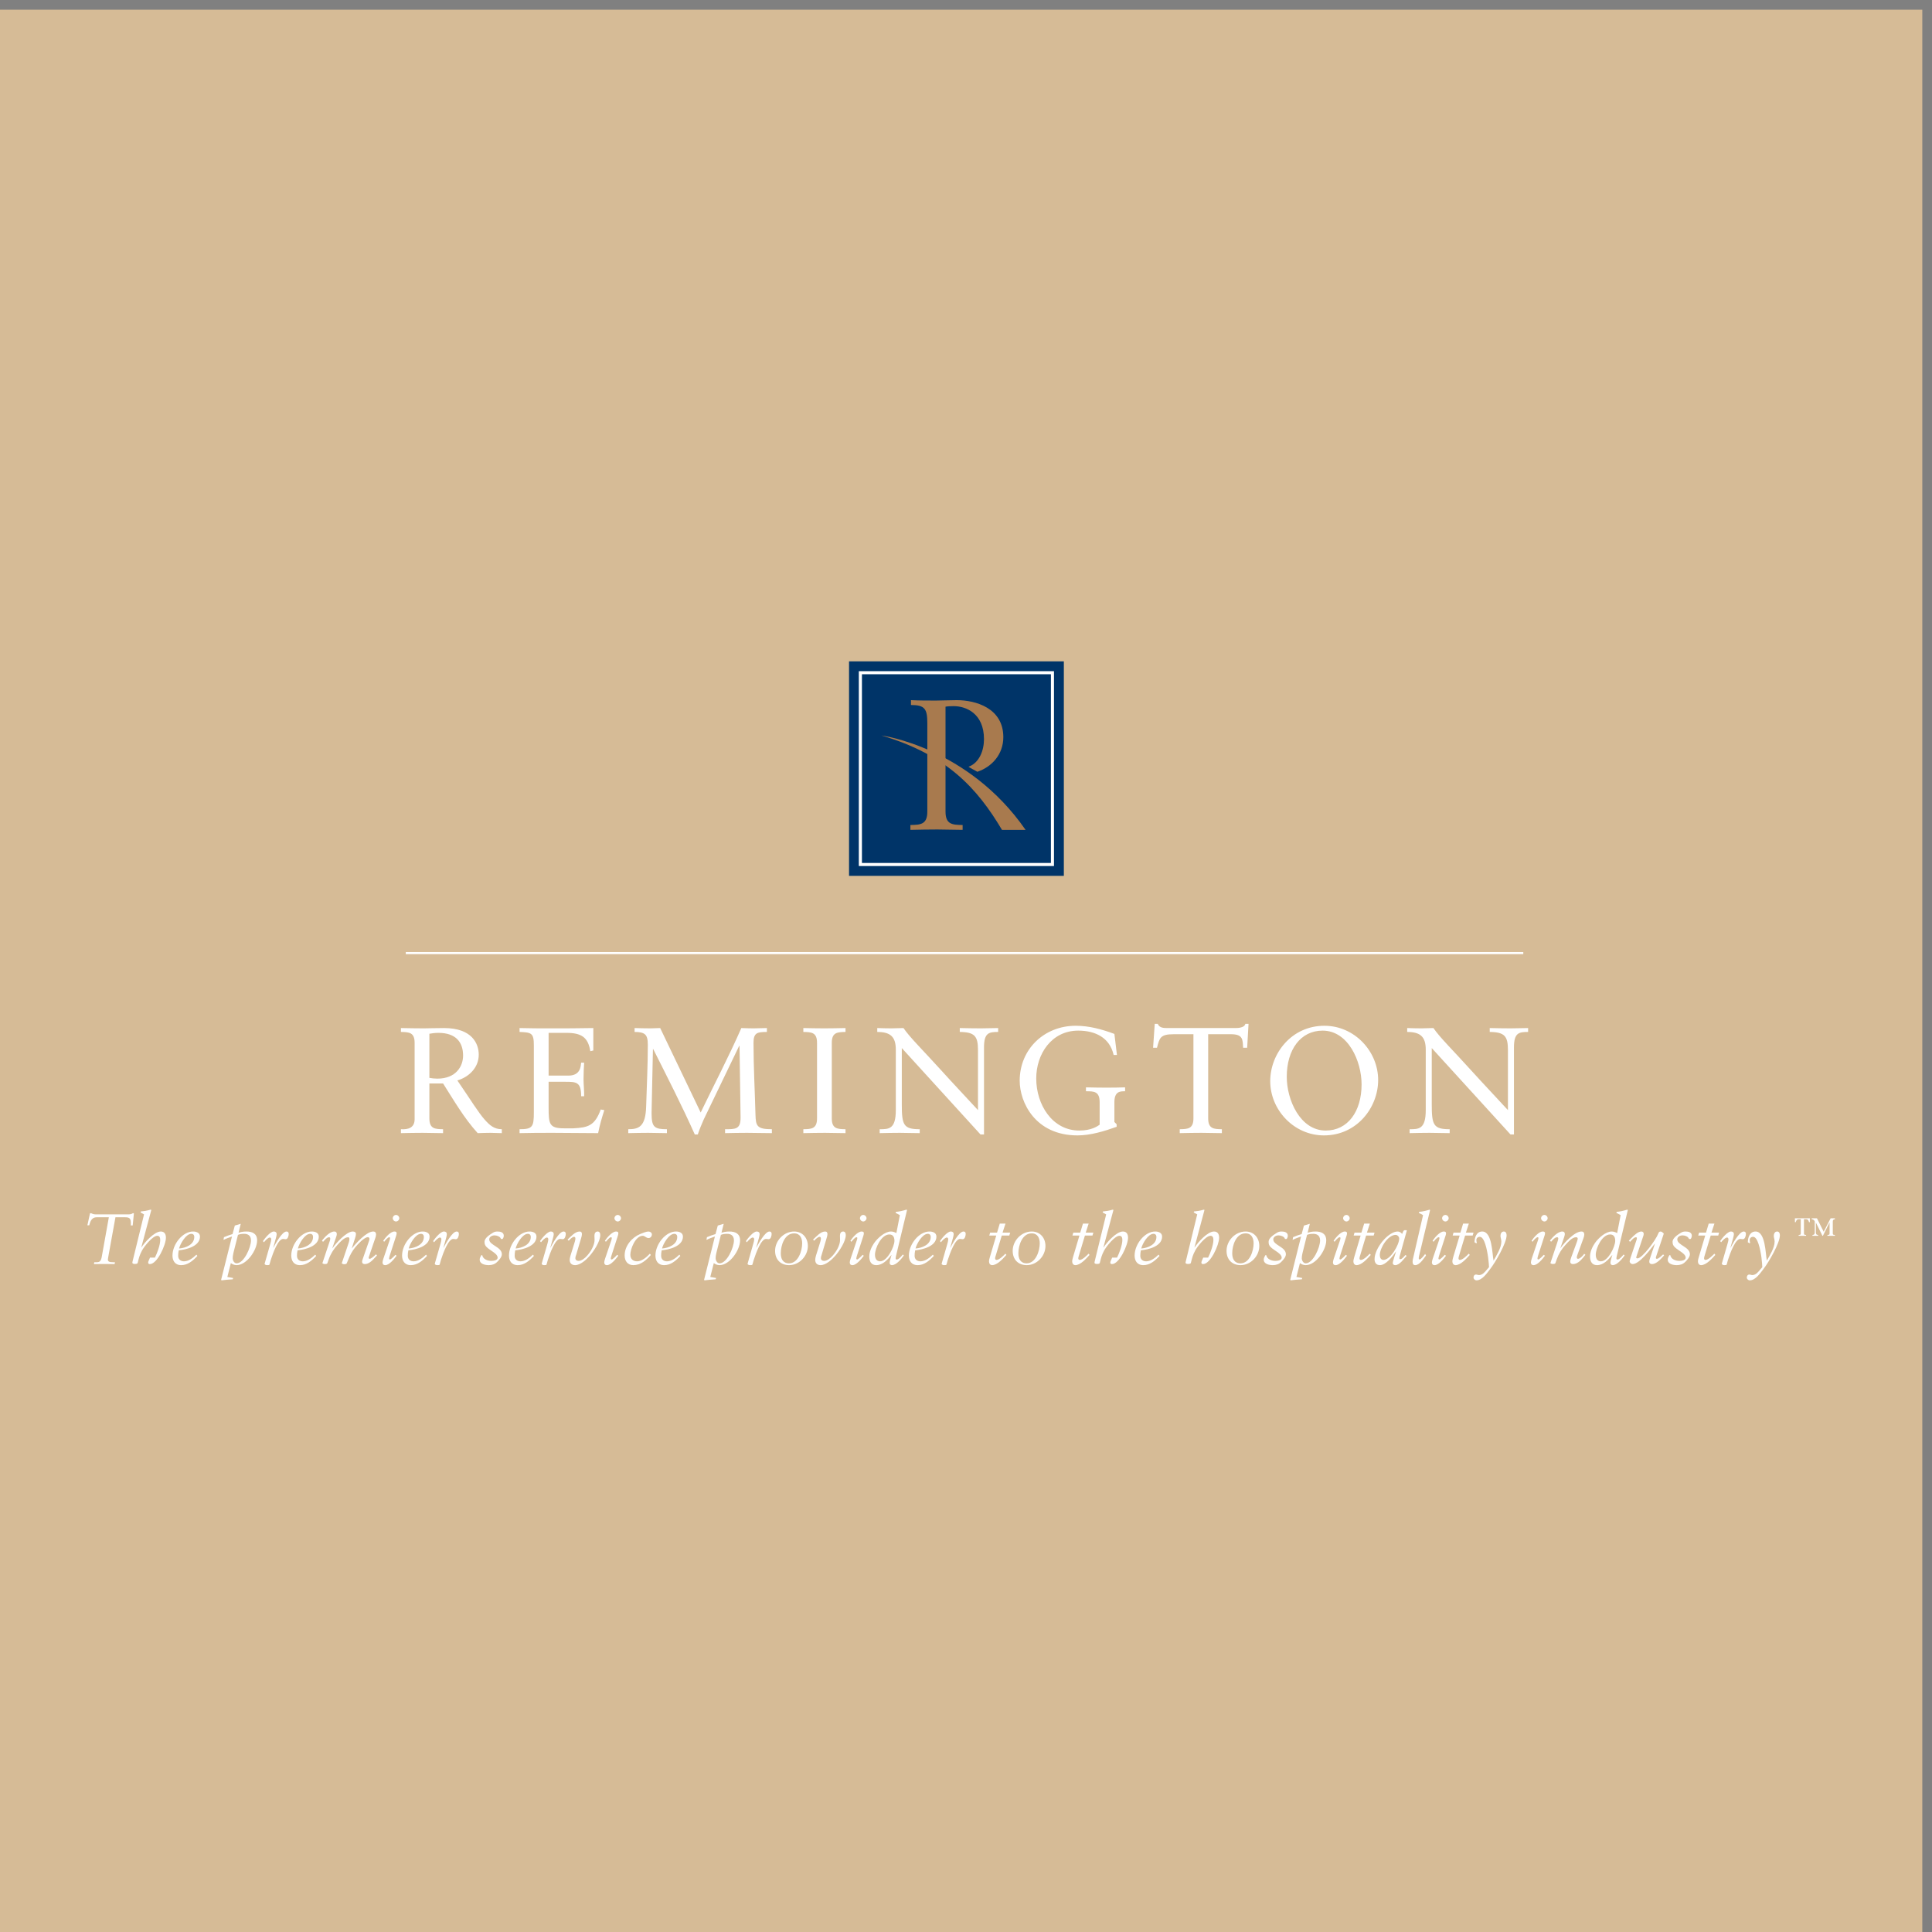 <?xml version="1.0" encoding="UTF-8"?>
<svg xmlns="http://www.w3.org/2000/svg" xmlns:xlink="http://www.w3.org/1999/xlink" width="199pt" height="199pt" viewBox="0 0 199 199" version="1.1">
<rect x="0" y="0" width="199" height="199" fill="#808080" stroke="none"/>
<g id="surface1">
<path style=" stroke:none;fill-rule:evenodd;fill:rgb(83.899%,73.299%,58.8%);fill-opacity:1;" d="M 0 1 L 198 1 L 198 199 L 0 199 L 0 1 "/>
<path style=" stroke:none;fill-rule:nonzero;fill:rgb(0%,20.392%,40.784%);fill-opacity:1;" d="M 87.453 68.121 L 109.578 68.121 L 109.578 90.215 L 87.453 90.215 L 87.453 68.121 "/>
<path style=" stroke:none;fill-rule:nonzero;fill:rgb(100%,100%,100%);fill-opacity:1;" d="M 88.621 69.133 L 108.562 69.133 L 108.562 89.203 L 88.461 89.203 L 88.461 69.133 Z M 108.246 69.449 L 88.781 69.449 L 88.781 88.887 L 108.246 88.887 L 108.246 69.449 "/>
<path style=" stroke:none;fill-rule:nonzero;fill:rgb(100%,100%,100%);fill-opacity:1;" d="M 41.797 98.066 L 156.902 98.066 L 156.902 98.277 L 41.797 98.277 L 41.797 98.066 "/>
<path style=" stroke:none;fill-rule:nonzero;fill:rgb(65.881%,47.842%,30.588%);fill-opacity:1;" d="M 100.184 79.227 C 99.902 79.074 99.758 78.98 99.758 78.98 C 100.883 78.574 101.352 77.285 101.352 76.137 C 101.352 73.477 99.496 72.734 98.234 72.734 C 97.945 72.734 97.602 72.75 97.391 72.789 L 97.391 83.602 C 97.391 84.938 98.117 84.961 99.152 84.977 L 99.152 85.477 C 98.215 85.477 97.391 85.438 96.547 85.438 C 95.629 85.438 94.73 85.457 93.773 85.477 L 93.773 84.977 C 94.789 84.961 95.516 84.938 95.516 83.602 L 95.516 74.492 C 95.516 73.02 95.266 72.617 93.832 72.617 L 93.832 72.117 C 94.691 72.16 95.551 72.16 96.414 72.16 C 97.066 72.16 97.734 72.117 98.539 72.117 C 100.512 72.117 103.344 72.941 103.344 75.926 C 103.344 77.688 102.18 78.988 100.664 79.496 C 100.664 79.496 100.496 79.391 100.184 79.227 "/>
<path style=" stroke:none;fill-rule:nonzero;fill:rgb(65.881%,47.842%,30.588%);fill-opacity:1;" d="M 103.207 85.48 L 105.637 85.48 C 99.711 76.926 90.789 75.754 90.789 75.754 C 97.539 77.738 100.664 81.203 103.207 85.48 "/>
<path style=" stroke:none;fill-rule:nonzero;fill:rgb(100%,100%,100%);fill-opacity:1;" d="M 44.227 111.598 L 44.227 115.195 C 44.227 116.281 44.816 116.297 45.637 116.312 L 45.637 116.715 C 44.895 116.715 44.227 116.684 43.543 116.684 C 42.801 116.684 42.07 116.699 41.297 116.715 L 41.297 116.312 C 42.07 116.359 42.707 116.156 42.707 115.273 L 42.707 107.41 C 42.707 106.324 42.117 106.309 41.297 106.293 L 41.297 105.891 C 42.148 105.906 42.895 105.922 43.652 105.922 C 44.195 105.922 44.738 105.891 45.73 105.891 C 48.66 105.891 49.312 107.535 49.312 108.637 C 49.312 109.953 48.32 110.93 47.109 111.289 C 48.523 113.348 49.266 114.59 49.934 115.336 C 50.43 115.895 50.895 116.312 51.688 116.312 L 51.688 116.715 C 51.297 116.715 50.91 116.684 50.523 116.684 C 50.09 116.684 49.641 116.699 49.203 116.715 C 47.793 115.164 46.754 113.348 45.637 111.598 Z M 45.156 106.387 C 44.77 106.387 44.508 106.434 44.227 106.48 L 44.227 111.023 C 44.461 111.07 44.785 111.102 45.047 111.102 C 46.957 111.102 47.699 109.844 47.699 108.727 C 47.699 107.379 46.984 106.387 45.156 106.387 "/>
<path style=" stroke:none;fill-rule:nonzero;fill:rgb(100%,100%,100%);fill-opacity:1;" d="M 56.508 110.789 L 58.555 110.789 C 59.812 110.789 59.812 109.816 59.859 109.457 L 60.168 109.457 C 60.137 109.797 60.105 110.637 60.105 111.195 C 60.105 111.691 60.184 112.418 60.168 112.914 L 59.859 112.914 C 59.859 111.426 59.359 111.426 58.168 111.426 L 56.508 111.426 L 56.508 114.062 C 56.508 115.785 56.57 116.219 58.105 116.219 L 59.066 116.219 C 60.586 116.141 61.27 115.941 61.875 114.281 L 62.246 114.344 C 61.996 115.117 61.766 115.906 61.609 116.715 C 60.059 116.715 58.508 116.684 56.957 116.684 C 55.809 116.684 54.664 116.684 53.516 116.715 L 53.516 116.312 C 54.863 116.312 54.988 116.062 54.988 114.559 L 54.988 107.676 C 54.988 106.402 54.742 106.34 53.516 106.293 L 53.516 105.891 C 54.555 105.922 55.609 105.922 56.648 105.922 C 58.137 105.922 59.609 105.922 61.113 105.891 L 61.113 108.203 L 60.805 108.277 C 60.57 106.82 59.871 106.387 58.324 106.387 L 56.508 106.387 L 56.508 110.789 "/>
<path style=" stroke:none;fill-rule:nonzero;fill:rgb(100%,100%,100%);fill-opacity:1;" d="M 72.172 114.59 C 73.566 111.691 75.07 108.836 76.359 105.891 C 76.777 105.906 77.211 105.922 77.629 105.922 C 78.078 105.922 78.543 105.891 78.992 105.891 L 78.992 106.293 C 78.469 106.293 78.109 106.324 77.906 106.48 C 77.707 106.637 77.613 106.898 77.613 107.41 C 77.613 109.859 77.754 112.465 77.816 114.809 C 77.848 115.969 77.953 116.312 79.504 116.312 L 79.508 116.715 C 78.652 116.715 77.801 116.684 76.945 116.684 C 76.188 116.684 75.441 116.699 74.684 116.715 L 74.684 116.312 C 75.227 116.312 75.613 116.312 75.875 116.172 C 76.156 116.016 76.281 115.723 76.281 115.117 L 76.172 107.719 L 76.141 107.719 L 72.48 115.32 C 72.309 115.691 72 116.449 71.875 116.855 L 71.566 116.855 C 70.246 113.895 68.758 110.992 67.285 108.062 L 67.254 108.062 L 67.133 113.676 C 67.133 113.879 67.113 114.434 67.113 114.652 C 67.113 115.41 67.191 115.832 67.441 116.047 C 67.688 116.266 68.078 116.312 68.695 116.312 L 68.695 116.715 C 68.062 116.715 67.41 116.684 66.773 116.684 C 66.09 116.684 65.395 116.699 64.711 116.715 L 64.711 116.312 C 65.812 116.312 66.496 116.047 66.555 113.969 C 66.617 111.844 66.727 109.734 66.727 107.613 C 66.727 107.07 66.648 106.727 66.434 106.543 C 66.215 106.355 65.875 106.293 65.363 106.293 L 65.363 105.891 C 65.906 105.906 66.465 105.922 67.008 105.922 C 67.332 105.922 67.672 105.891 68 105.891 L 72.172 114.59 "/>
<path style=" stroke:none;fill-rule:nonzero;fill:rgb(100%,100%,100%);fill-opacity:1;" d="M 84.156 107.41 C 84.156 106.324 83.57 106.309 82.746 106.293 L 82.746 105.891 C 83.477 105.906 84.188 105.922 84.887 105.922 C 85.598 105.922 86.312 105.906 87.09 105.891 L 87.09 106.293 C 86.266 106.309 85.676 106.324 85.676 107.41 L 85.676 115.195 C 85.676 116.281 86.266 116.297 87.09 116.312 L 87.09 116.715 C 86.344 116.715 85.676 116.684 84.996 116.684 C 84.25 116.684 83.523 116.699 82.746 116.715 L 82.746 116.312 C 83.57 116.297 84.156 116.281 84.156 115.195 L 84.156 107.41 "/>
<path style=" stroke:none;fill-rule:nonzero;fill:rgb(100%,100%,100%);fill-opacity:1;" d="M 101.355 116.855 L 100.996 116.855 L 92.887 107.953 L 92.887 113.738 C 92.887 115.879 93.059 116.312 94.734 116.312 L 94.734 116.715 C 94.051 116.715 93.352 116.684 92.672 116.684 C 91.988 116.684 91.289 116.699 90.609 116.715 L 90.609 116.312 C 91.555 116.312 92.27 116.312 92.27 114.344 L 92.27 108.109 C 92.27 106.773 91.695 106.293 90.359 106.293 L 90.359 105.891 C 90.844 105.906 91.305 105.922 91.785 105.922 C 92.207 105.922 92.641 105.891 93.059 105.891 C 93.695 106.836 95.137 108.246 96.906 110.203 C 98.223 111.66 99.68 113.195 100.734 114.344 L 100.734 108.168 C 100.734 106.742 100.41 106.309 98.859 106.293 L 98.859 105.891 C 99.57 105.906 100.301 105.922 101.016 105.922 C 101.617 105.922 102.207 105.891 102.812 105.891 L 102.812 106.293 C 101.867 106.293 101.355 106.371 101.355 107.891 L 101.355 116.855 "/>
<path style=" stroke:none;fill-rule:nonzero;fill:rgb(100%,100%,100%);fill-opacity:1;" d="M 115.047 108.664 L 114.707 108.664 C 114.305 106.867 112.801 106.156 111.062 106.156 C 108.316 106.156 106.734 108.559 106.734 111.086 C 106.734 113.77 108.379 116.449 111.172 116.449 C 112.395 116.449 113.031 116.016 113.266 115.848 L 113.266 113.535 C 113.266 112.402 112.676 112.402 111.855 112.402 L 111.855 112 C 112.582 112.016 113.297 112.031 113.992 112.031 C 114.707 112.031 115.422 112.016 115.887 112 L 115.887 112.402 C 115.375 112.402 114.785 112.402 114.785 113.535 L 114.785 115.566 L 115.016 115.801 L 115.016 116.062 C 113.762 116.512 112.336 116.949 110.984 116.949 C 106.629 116.949 105.031 113.535 105.031 111.32 C 105.031 108.062 107.559 105.656 110.801 105.656 C 112.18 105.656 113.496 106.016 114.785 106.496 L 115.047 108.664 "/>
<path style=" stroke:none;fill-rule:nonzero;fill:rgb(100%,100%,100%);fill-opacity:1;" d="M 128.461 107.922 L 128.043 107.922 C 127.996 107.086 128.043 106.527 126.801 106.527 L 124.445 106.527 L 124.445 115.195 C 124.445 116.281 125.035 116.297 125.855 116.312 L 125.855 116.715 C 125.113 116.715 124.445 116.684 123.762 116.684 C 123.02 116.684 122.289 116.699 121.516 116.715 L 121.516 116.312 C 122.336 116.297 122.926 116.281 122.926 115.195 L 122.926 106.527 L 120.895 106.527 C 119.496 106.527 119.438 106.914 119.172 107.922 L 118.77 107.922 L 118.941 105.457 L 119.25 105.457 C 119.422 105.875 119.84 105.891 120.227 105.891 L 127.27 105.891 C 127.828 105.891 128.215 105.75 128.277 105.457 L 128.602 105.457 L 128.461 107.922 "/>
<path style=" stroke:none;fill-rule:nonzero;fill:rgb(100%,100%,100%);fill-opacity:1;" d="M 136.418 105.656 C 139.52 105.656 141.953 108.293 141.953 111.242 C 141.953 114.078 139.766 116.949 136.371 116.949 C 133.27 116.949 130.836 114.312 130.836 111.363 C 130.836 108.527 133.02 105.656 136.418 105.656 Z M 136.555 116.449 C 138.82 116.449 140.246 114.496 140.246 111.691 C 140.246 109.332 138.883 106.156 136.23 106.156 C 133.969 106.156 132.539 108.109 132.539 110.914 C 132.539 113.273 133.906 116.449 136.555 116.449 "/>
<path style=" stroke:none;fill-rule:nonzero;fill:rgb(100%,100%,100%);fill-opacity:1;" d="M 155.941 116.855 L 155.586 116.855 L 147.473 107.953 L 147.473 113.738 C 147.473 115.879 147.645 116.312 149.32 116.312 L 149.32 116.715 C 148.637 116.715 147.938 116.684 147.258 116.684 C 146.574 116.684 145.875 116.699 145.195 116.715 L 145.195 116.312 C 146.141 116.312 146.855 116.312 146.855 114.344 L 146.855 108.109 C 146.855 106.773 146.281 106.293 144.945 106.293 L 144.945 105.891 C 145.426 105.906 145.891 105.922 146.371 105.922 C 146.789 105.922 147.227 105.891 147.645 105.891 C 148.281 106.836 149.723 108.246 151.488 110.203 C 152.809 111.66 154.266 113.195 155.32 114.344 L 155.32 108.168 C 155.32 106.742 154.996 106.309 153.445 106.293 L 153.445 105.891 C 154.156 105.906 154.887 105.922 155.598 105.922 C 156.203 105.922 156.793 105.891 157.398 105.891 L 157.398 106.293 C 156.453 106.293 155.941 106.371 155.941 107.891 L 155.941 116.855 "/>
<path style=" stroke:none;fill-rule:nonzero;fill:rgb(100%,100%,100%);fill-opacity:1;" d="M 11.211 125.383 L 9.969 125.383 C 9.367 125.383 9.285 125.918 9.191 126.211 L 9 126.211 L 9.273 124.969 L 9.406 124.969 C 9.535 125.043 9.684 125.082 9.832 125.082 L 13.273 125.082 C 13.398 125.082 13.559 125.059 13.668 124.969 L 13.793 124.969 L 13.668 126.227 L 13.477 126.227 L 13.477 126.027 C 13.477 125.535 13.383 125.383 12.898 125.383 L 11.891 125.383 L 11.18 129.309 C 11.172 129.375 11.113 129.652 11.113 129.727 C 11.113 129.953 11.27 130.012 11.648 130.012 L 11.84 130.012 L 11.805 130.203 C 11.414 130.203 11.02 130.191 10.629 130.191 C 10.316 130.191 9.992 130.195 9.676 130.203 L 9.711 130.012 L 9.941 130.012 C 10.262 130.02 10.402 129.902 10.484 129.441 L 11.211 125.383 "/>
<path style=" stroke:none;fill-rule:nonzero;fill:rgb(100%,100%,100%);fill-opacity:1;" d="M 14.551 128.492 L 14.562 128.492 C 14.879 127.996 15.879 126.848 16.562 126.848 C 16.949 126.848 17.09 127.129 17.09 127.488 C 17.09 128.23 16.195 130.203 15.438 130.203 C 15.297 130.203 15.262 130.129 15.262 130.043 C 15.262 130 15.281 129.941 15.297 129.895 L 15.453 129.535 L 15.957 129.535 C 16.188 129.082 16.504 128.23 16.504 127.723 C 16.504 127.473 16.43 127.289 16.207 127.289 C 15.703 127.289 14.836 128.414 14.621 128.816 C 14.375 129.285 14.32 129.516 14.184 130.07 C 14.168 130.137 14.117 130.191 13.867 130.191 C 13.77 130.191 13.633 130.152 13.633 130.066 C 13.633 129.992 13.66 129.91 13.676 129.836 L 14.836 125.086 L 14.477 124.883 L 14.496 124.785 C 14.613 124.773 14.801 124.75 14.98 124.723 C 15.156 124.691 15.328 124.648 15.504 124.598 L 15.586 124.625 L 14.551 128.492 "/>
<path style=" stroke:none;fill-rule:nonzero;fill:rgb(100%,100%,100%);fill-opacity:1;" d="M 20.332 129.359 C 19.848 129.895 19.312 130.312 18.668 130.312 C 17.992 130.312 17.766 129.816 17.766 129.324 C 17.766 128.148 18.816 126.848 19.879 126.848 C 20.207 126.848 20.598 126.965 20.598 127.371 C 20.598 128.367 19.195 128.715 18.41 128.785 C 18.367 128.977 18.352 129.16 18.352 129.352 C 18.352 129.719 18.609 129.918 18.953 129.918 C 19.379 129.918 19.812 129.641 20.23 129.234 Z M 20.012 127.402 C 20.012 127.211 19.902 127.086 19.711 127.086 C 19.145 127.086 18.566 128.113 18.445 128.598 C 19.121 128.551 20.012 128.199 20.012 127.402 "/>
<path style=" stroke:none;fill-rule:nonzero;fill:rgb(100%,100%,100%);fill-opacity:1;" d="M 24.188 126.234 L 24.797 126.055 L 24.57 126.98 C 24.723 126.922 25.004 126.848 25.375 126.848 C 26 126.848 26.484 127.07 26.484 127.762 C 26.484 128.742 25.434 130.312 24.363 130.312 C 24.152 130.312 23.938 130.227 23.777 130.102 L 23.418 131.531 L 24.012 131.637 L 23.973 131.77 C 23.77 131.781 23.586 131.797 23.328 131.82 C 23.113 131.84 22.984 131.855 22.82 131.879 L 22.777 131.82 L 23.895 127.363 C 23.602 127.465 23.301 127.57 23.02 127.715 L 23.07 127.43 C 23.359 127.305 23.652 127.203 23.953 127.113 Z M 24.047 129.035 C 24.02 129.207 23.969 129.352 23.969 129.633 C 23.969 129.793 24.105 130.125 24.371 130.125 C 25.133 130.125 25.852 128.48 25.852 127.766 C 25.852 127.164 25.398 127.086 25.141 127.086 C 24.879 127.086 24.648 127.129 24.512 127.195 L 24.047 129.035 "/>
<path style=" stroke:none;fill-rule:nonzero;fill:rgb(100%,100%,100%);fill-opacity:1;" d="M 27.086 127.832 C 27.27 127.562 27.836 126.848 28.195 126.848 C 28.379 126.848 28.496 126.93 28.496 127.129 C 28.496 127.211 28.469 127.348 28.422 127.512 L 28.145 128.516 L 28.16 128.516 C 28.355 128.141 29.047 126.848 29.508 126.848 C 29.664 126.848 29.738 126.938 29.738 127.098 C 29.738 127.27 29.656 127.641 29.43 127.641 C 29.34 127.641 29.246 127.613 29.156 127.613 C 28.648 127.613 28.129 129.035 27.887 129.785 L 27.754 130.254 C 27.738 130.309 27.621 130.312 27.488 130.312 C 27.395 130.312 27.254 130.246 27.254 130.184 C 27.254 130.16 27.262 130.137 27.27 130.117 L 27.852 128.09 C 27.887 127.973 27.938 127.766 27.938 127.656 C 27.938 127.578 27.895 127.465 27.797 127.465 C 27.602 127.465 27.301 127.812 27.184 127.957 L 27.086 127.832 "/>
<path style=" stroke:none;fill-rule:nonzero;fill:rgb(100%,100%,100%);fill-opacity:1;" d="M 32.57 129.359 C 32.086 129.895 31.551 130.312 30.902 130.312 C 30.227 130.312 30 129.816 30 129.324 C 30 128.148 31.051 126.848 32.113 126.848 C 32.445 126.848 32.836 126.965 32.836 127.371 C 32.836 128.367 31.434 128.715 30.648 128.785 C 30.602 128.977 30.59 129.16 30.59 129.352 C 30.59 129.719 30.844 129.918 31.191 129.918 C 31.617 129.918 32.051 129.641 32.469 129.234 Z M 32.246 127.402 C 32.246 127.211 32.137 127.086 31.945 127.086 C 31.379 127.086 30.801 128.113 30.684 128.598 C 31.359 128.551 32.246 128.199 32.246 127.402 "/>
<path style=" stroke:none;fill-rule:nonzero;fill:rgb(100%,100%,100%);fill-opacity:1;" d="M 38.832 129.309 L 38.602 129.559 C 38.316 129.875 37.973 130.203 37.57 130.203 C 37.43 130.203 37.297 130.145 37.297 129.953 C 37.297 129.875 37.332 129.758 37.387 129.609 L 37.98 127.906 C 38.016 127.805 38.059 127.68 38.059 127.605 C 38.059 127.488 37.973 127.43 37.891 127.43 C 37.512 127.43 36.844 128.172 36.605 128.457 C 36.262 128.883 36.055 129.266 35.852 129.793 L 35.711 130.129 C 35.691 130.195 35.527 130.219 35.461 130.219 C 35.375 130.219 35.227 130.168 35.203 130.117 L 35.863 128.164 C 35.887 128.09 35.992 127.812 35.992 127.621 C 35.992 127.52 35.953 127.438 35.852 127.438 C 35.457 127.438 35.016 127.949 34.777 128.207 C 34.375 128.641 34.059 129.148 33.863 129.703 L 33.715 130.125 C 33.695 130.184 33.531 130.203 33.441 130.203 C 33.371 130.203 33.246 130.16 33.207 130.109 L 33.988 127.766 C 33.992 127.723 34.016 127.648 34.016 127.586 C 34.016 127.504 33.988 127.438 33.898 127.438 C 33.746 127.438 33.605 127.562 33.473 127.695 L 33.273 127.914 L 33.164 127.781 C 33.441 127.438 33.957 126.848 34.441 126.848 C 34.617 126.848 34.691 126.965 34.691 127.105 C 34.691 127.23 34.641 127.371 34.609 127.461 L 34.227 128.566 L 34.242 128.566 C 34.598 128.059 35.684 126.848 36.336 126.848 C 36.562 126.848 36.664 126.953 36.664 127.094 C 36.664 127.211 36.629 127.355 36.586 127.488 L 36.234 128.582 L 36.246 128.582 C 36.645 128.082 37.746 126.848 38.441 126.848 C 38.668 126.848 38.734 126.988 38.734 127.152 C 38.734 127.27 38.699 127.406 38.66 127.512 L 38.074 129.227 C 38.039 129.344 37.973 129.492 37.973 129.574 C 37.973 129.633 38.039 129.66 38.09 129.66 C 38.223 129.66 38.617 129.316 38.727 129.199 L 38.832 129.309 "/>
<path style=" stroke:none;fill-rule:nonzero;fill:rgb(100%,100%,100%);fill-opacity:1;" d="M 39.469 127.805 C 39.684 127.48 40.211 126.848 40.629 126.848 C 40.805 126.848 40.855 126.922 40.855 127.031 C 40.855 127.145 40.789 127.336 40.754 127.445 L 40.152 129.309 C 40.109 129.449 40.078 129.551 40.078 129.617 C 40.078 129.691 40.102 129.727 40.176 129.727 C 40.277 129.727 40.66 129.332 40.73 129.25 L 40.848 129.344 C 40.621 129.652 40.102 130.312 39.684 130.312 C 39.469 130.312 39.402 130.191 39.402 130.02 C 39.402 129.934 39.441 129.809 39.484 129.66 L 40.117 127.797 C 40.152 127.695 40.18 127.59 40.18 127.523 C 40.18 127.473 40.152 127.438 40.094 127.438 C 39.941 127.438 39.66 127.789 39.574 127.906 Z M 41.129 125.484 C 41.129 125.652 40.969 125.816 40.789 125.816 C 40.613 125.816 40.453 125.652 40.453 125.484 C 40.453 125.309 40.605 125.141 40.789 125.141 C 40.973 125.141 41.129 125.309 41.129 125.484 "/>
<path style=" stroke:none;fill-rule:nonzero;fill:rgb(100%,100%,100%);fill-opacity:1;" d="M 43.984 129.359 C 43.5 129.895 42.965 130.312 42.316 130.312 C 41.645 130.312 41.414 129.816 41.414 129.324 C 41.414 128.148 42.465 126.848 43.531 126.848 C 43.859 126.848 44.25 126.965 44.25 127.371 C 44.25 128.367 42.848 128.715 42.062 128.785 C 42.016 128.977 42.004 129.16 42.004 129.352 C 42.004 129.719 42.258 129.918 42.605 129.918 C 43.031 129.918 43.465 129.641 43.883 129.234 Z M 43.66 127.402 C 43.66 127.211 43.551 127.086 43.359 127.086 C 42.793 127.086 42.215 128.113 42.098 128.598 C 42.773 128.551 43.66 128.199 43.66 127.402 "/>
<path style=" stroke:none;fill-rule:nonzero;fill:rgb(100%,100%,100%);fill-opacity:1;" d="M 44.613 127.832 C 44.797 127.562 45.363 126.848 45.723 126.848 C 45.906 126.848 46.023 126.93 46.023 127.129 C 46.023 127.211 45.996 127.348 45.953 127.512 L 45.672 128.516 L 45.688 128.516 C 45.887 128.141 46.574 126.848 47.039 126.848 C 47.191 126.848 47.266 126.938 47.266 127.098 C 47.266 127.27 47.184 127.641 46.957 127.641 C 46.867 127.641 46.773 127.613 46.684 127.613 C 46.18 127.613 45.656 129.035 45.414 129.785 L 45.285 130.254 C 45.27 130.309 45.152 130.312 45.02 130.312 C 44.922 130.312 44.785 130.246 44.785 130.184 C 44.785 130.16 44.793 130.137 44.797 130.117 L 45.379 128.09 C 45.414 127.973 45.465 127.766 45.465 127.656 C 45.465 127.578 45.422 127.465 45.328 127.465 C 45.129 127.465 44.828 127.812 44.711 127.957 L 44.613 127.832 "/>
<path style=" stroke:none;fill-rule:nonzero;fill:rgb(100%,100%,100%);fill-opacity:1;" d="M 49.672 129.285 C 49.746 129.703 50.223 129.875 50.605 129.875 C 50.809 129.875 51.258 129.824 51.258 129.543 C 51.258 129.035 50.188 128.723 49.973 128.242 C 49.922 128.141 49.906 128.016 49.906 127.906 C 49.906 127.523 50.422 127.195 50.707 127.012 C 50.906 126.887 51.016 126.848 51.25 126.848 C 51.551 126.848 51.891 126.93 51.891 127.289 C 51.891 127.379 51.824 127.621 51.734 127.621 L 51.648 127.621 C 51.59 127.621 51.574 127.57 51.547 127.512 C 51.48 127.371 51.184 127.246 50.941 127.246 C 50.695 127.246 50.391 127.379 50.391 127.664 C 50.391 128.266 51.691 128.426 51.691 129.191 C 51.691 129.477 51.406 129.793 51.215 129.977 C 50.973 130.219 50.68 130.312 50.34 130.312 C 49.988 130.312 49.41 130.211 49.41 129.742 C 49.41 129.574 49.496 129.434 49.578 129.285 L 49.672 129.285 "/>
<path style=" stroke:none;fill-rule:nonzero;fill:rgb(100%,100%,100%);fill-opacity:1;" d="M 54.996 129.359 C 54.512 129.895 53.973 130.312 53.328 130.312 C 52.652 130.312 52.426 129.816 52.426 129.324 C 52.426 128.148 53.473 126.848 54.539 126.848 C 54.871 126.848 55.258 126.965 55.258 127.371 C 55.258 128.367 53.855 128.715 53.07 128.785 C 53.027 128.977 53.012 129.16 53.012 129.352 C 53.012 129.719 53.27 129.918 53.613 129.918 C 54.039 129.918 54.473 129.641 54.891 129.234 Z M 54.672 127.402 C 54.672 127.211 54.562 127.086 54.371 127.086 C 53.805 127.086 53.227 128.113 53.109 128.598 C 53.781 128.551 54.672 128.199 54.672 127.402 "/>
<path style=" stroke:none;fill-rule:nonzero;fill:rgb(100%,100%,100%);fill-opacity:1;" d="M 55.625 127.832 C 55.809 127.562 56.375 126.848 56.734 126.848 C 56.918 126.848 57.035 126.93 57.035 127.129 C 57.035 127.211 57.008 127.348 56.961 127.512 L 56.684 128.516 L 56.699 128.516 C 56.895 128.141 57.586 126.848 58.047 126.848 C 58.203 126.848 58.277 126.938 58.277 127.098 C 58.277 127.27 58.195 127.641 57.969 127.641 C 57.879 127.641 57.785 127.613 57.695 127.613 C 57.188 127.613 56.668 129.035 56.426 129.785 L 56.293 130.254 C 56.277 130.309 56.16 130.312 56.031 130.312 C 55.934 130.312 55.793 130.246 55.793 130.184 C 55.793 130.16 55.801 130.137 55.809 130.117 L 56.391 128.09 C 56.426 127.973 56.477 127.766 56.477 127.656 C 56.477 127.578 56.434 127.465 56.336 127.465 C 56.141 127.465 55.84 127.812 55.723 127.957 L 55.625 127.832 "/>
<path style=" stroke:none;fill-rule:nonzero;fill:rgb(100%,100%,100%);fill-opacity:1;" d="M 58.461 127.68 C 58.781 127.387 59.23 126.848 59.699 126.848 C 59.875 126.848 59.941 126.953 59.941 127.121 C 59.941 127.23 59.906 127.379 59.855 127.539 L 59.355 129.219 C 59.309 129.344 59.266 129.461 59.266 129.602 C 59.266 129.773 59.406 129.875 59.59 129.875 C 60.199 129.875 60.902 128.883 61.094 128.363 C 61.191 128.121 61.242 127.945 61.242 127.672 C 61.242 127.547 61.227 127.414 61.227 127.289 C 61.227 127.07 61.309 126.848 61.559 126.848 C 61.762 126.848 61.828 127.031 61.828 127.211 C 61.828 127.879 61.16 128.875 60.734 129.359 C 60.398 129.75 59.781 130.312 59.238 130.312 C 58.906 130.312 58.68 130.129 58.68 129.773 C 58.68 129.66 58.711 129.508 58.762 129.332 L 59.207 127.898 C 59.246 127.766 59.266 127.656 59.266 127.578 C 59.266 127.48 59.238 127.395 59.125 127.395 C 58.957 127.395 58.688 127.672 58.578 127.797 L 58.461 127.68 "/>
<path style=" stroke:none;fill-rule:nonzero;fill:rgb(100%,100%,100%);fill-opacity:1;" d="M 62.305 127.805 C 62.52 127.48 63.047 126.848 63.465 126.848 C 63.641 126.848 63.691 126.922 63.691 127.031 C 63.691 127.145 63.625 127.336 63.59 127.445 L 62.988 129.309 C 62.945 129.449 62.914 129.551 62.914 129.617 C 62.914 129.691 62.938 129.727 63.012 129.727 C 63.113 129.727 63.496 129.332 63.57 129.25 L 63.684 129.344 C 63.457 129.652 62.938 130.312 62.52 130.312 C 62.305 130.312 62.238 130.191 62.238 130.02 C 62.238 129.934 62.277 129.809 62.32 129.66 L 62.953 127.797 C 62.988 127.695 63.016 127.59 63.016 127.523 C 63.016 127.473 62.988 127.438 62.93 127.438 C 62.777 127.438 62.496 127.789 62.41 127.906 Z M 63.965 125.484 C 63.965 125.652 63.805 125.816 63.625 125.816 C 63.449 125.816 63.289 125.652 63.289 125.484 C 63.289 125.309 63.441 125.141 63.625 125.141 C 63.809 125.141 63.965 125.309 63.965 125.484 "/>
<path style=" stroke:none;fill-rule:nonzero;fill:rgb(100%,100%,100%);fill-opacity:1;" d="M 67.039 129.266 C 66.562 129.809 65.992 130.312 65.234 130.312 C 64.648 130.312 64.34 129.887 64.34 129.316 C 64.34 128.316 65.094 127.453 65.961 127.098 C 66.168 127.012 66.57 126.848 66.785 126.848 C 66.945 126.848 67.145 126.953 67.145 127.145 C 67.145 127.363 66.988 127.523 66.805 127.523 C 66.547 127.523 66.43 127.289 66.203 127.289 C 65.461 127.289 64.926 128.633 64.926 129.242 C 64.926 129.66 65.191 129.918 65.625 129.918 C 66.121 129.918 66.613 129.477 66.938 129.133 L 67.039 129.266 "/>
<path style=" stroke:none;fill-rule:nonzero;fill:rgb(100%,100%,100%);fill-opacity:1;" d="M 70.078 129.359 C 69.594 129.895 69.059 130.312 68.414 130.312 C 67.738 130.312 67.512 129.816 67.512 129.324 C 67.512 128.148 68.559 126.848 69.625 126.848 C 69.953 126.848 70.344 126.965 70.344 127.371 C 70.344 128.367 68.941 128.715 68.156 128.785 C 68.109 128.977 68.098 129.16 68.098 129.352 C 68.098 129.719 68.355 129.918 68.699 129.918 C 69.125 129.918 69.559 129.641 69.977 129.234 Z M 69.758 127.402 C 69.758 127.211 69.645 127.086 69.457 127.086 C 68.891 127.086 68.309 128.113 68.191 128.598 C 68.867 128.551 69.758 128.199 69.758 127.402 "/>
<path style=" stroke:none;fill-rule:nonzero;fill:rgb(100%,100%,100%);fill-opacity:1;" d="M 73.934 126.234 L 74.543 126.055 L 74.312 126.98 C 74.469 126.922 74.746 126.848 75.121 126.848 C 75.746 126.848 76.23 127.07 76.23 127.762 C 76.23 128.742 75.18 130.312 74.109 130.312 C 73.895 130.312 73.684 130.227 73.523 130.102 L 73.16 131.531 L 73.758 131.637 L 73.719 131.77 C 73.516 131.781 73.332 131.797 73.074 131.82 C 72.859 131.84 72.727 131.855 72.566 131.879 L 72.523 131.82 L 73.637 127.363 C 73.344 127.465 73.043 127.57 72.766 127.715 L 72.816 127.43 C 73.102 127.305 73.398 127.203 73.699 127.113 Z M 73.793 129.035 C 73.766 129.207 73.711 129.352 73.711 129.633 C 73.711 129.793 73.852 130.125 74.117 130.125 C 74.879 130.125 75.598 128.48 75.598 127.766 C 75.598 127.164 75.145 127.086 74.887 127.086 C 74.621 127.086 74.395 127.129 74.254 127.195 L 73.793 129.035 "/>
<path style=" stroke:none;fill-rule:nonzero;fill:rgb(100%,100%,100%);fill-opacity:1;" d="M 76.832 127.832 C 77.016 127.562 77.582 126.848 77.941 126.848 C 78.125 126.848 78.242 126.93 78.242 127.129 C 78.242 127.211 78.211 127.348 78.168 127.512 L 77.891 128.516 L 77.902 128.516 C 78.102 128.141 78.793 126.848 79.254 126.848 C 79.41 126.848 79.48 126.938 79.48 127.098 C 79.48 127.27 79.402 127.641 79.172 127.641 C 79.086 127.641 78.988 127.613 78.902 127.613 C 78.395 127.613 77.875 129.035 77.633 129.785 L 77.5 130.254 C 77.484 130.309 77.367 130.312 77.234 130.312 C 77.141 130.312 77 130.246 77 130.184 C 77 130.16 77.008 130.137 77.016 130.117 L 77.594 128.09 C 77.633 127.973 77.684 127.766 77.684 127.656 C 77.684 127.578 77.641 127.465 77.543 127.465 C 77.344 127.465 77.043 127.812 76.926 127.957 L 76.832 127.832 "/>
<path style=" stroke:none;fill-rule:nonzero;fill:rgb(100%,100%,100%);fill-opacity:1;" d="M 81.801 126.848 C 82.652 126.848 83.211 127.496 83.211 128.34 C 83.211 129.375 82.328 130.312 81.281 130.312 C 80.398 130.312 79.836 129.727 79.836 128.84 C 79.836 127.781 80.738 126.848 81.801 126.848 Z M 81.273 130.125 C 82.219 130.125 82.625 128.832 82.625 128.074 C 82.625 127.555 82.426 127.039 81.793 127.039 C 80.809 127.039 80.422 128.281 80.422 129.09 C 80.422 129.641 80.629 130.125 81.273 130.125 "/>
<path style=" stroke:none;fill-rule:nonzero;fill:rgb(100%,100%,100%);fill-opacity:1;" d="M 83.746 127.68 C 84.07 127.387 84.516 126.848 84.988 126.848 C 85.164 126.848 85.23 126.953 85.23 127.121 C 85.23 127.23 85.191 127.379 85.141 127.539 L 84.641 129.219 C 84.598 129.344 84.555 129.461 84.555 129.602 C 84.555 129.773 84.695 129.875 84.879 129.875 C 85.484 129.875 86.191 128.883 86.383 128.363 C 86.477 128.121 86.527 127.945 86.527 127.672 C 86.527 127.547 86.516 127.414 86.516 127.289 C 86.516 127.07 86.594 126.848 86.844 126.848 C 87.051 126.848 87.117 127.031 87.117 127.211 C 87.117 127.879 86.449 128.875 86.023 129.359 C 85.684 129.75 85.066 130.312 84.523 130.312 C 84.195 130.312 83.969 130.129 83.969 129.773 C 83.969 129.66 83.996 129.508 84.047 129.332 L 84.496 127.898 C 84.531 127.766 84.555 127.656 84.555 127.578 C 84.555 127.48 84.523 127.395 84.414 127.395 C 84.246 127.395 83.973 127.672 83.863 127.797 L 83.746 127.68 "/>
<path style=" stroke:none;fill-rule:nonzero;fill:rgb(100%,100%,100%);fill-opacity:1;" d="M 87.594 127.805 C 87.805 127.48 88.336 126.848 88.754 126.848 C 88.93 126.848 88.98 126.922 88.98 127.031 C 88.98 127.145 88.914 127.336 88.879 127.445 L 88.277 129.309 C 88.23 129.449 88.203 129.551 88.203 129.617 C 88.203 129.691 88.223 129.727 88.297 129.727 C 88.402 129.727 88.781 129.332 88.855 129.25 L 88.973 129.344 C 88.746 129.652 88.223 130.312 87.805 130.312 C 87.594 130.312 87.527 130.191 87.527 130.02 C 87.527 129.934 87.562 129.809 87.609 129.66 L 88.238 127.797 C 88.277 127.695 88.305 127.59 88.305 127.523 C 88.305 127.473 88.277 127.438 88.219 127.438 C 88.062 127.438 87.785 127.789 87.695 127.906 Z M 89.254 125.484 C 89.254 125.652 89.09 125.816 88.914 125.816 C 88.738 125.816 88.578 125.652 88.578 125.484 C 88.578 125.309 88.73 125.141 88.914 125.141 C 89.098 125.141 89.254 125.309 89.254 125.484 "/>
<path style=" stroke:none;fill-rule:nonzero;fill:rgb(100%,100%,100%);fill-opacity:1;" d="M 93.098 129.316 C 92.84 129.668 92.336 130.312 91.863 130.312 C 91.738 130.312 91.637 130.219 91.637 130.086 C 91.637 129.91 91.719 129.633 91.777 129.441 L 91.828 129.277 L 91.812 129.277 C 91.41 129.766 90.926 130.312 90.25 130.312 C 89.723 130.312 89.539 129.902 89.539 129.426 C 89.539 128.957 89.75 128.457 90.035 128.039 C 90.383 127.539 91.133 126.848 91.77 126.848 C 91.969 126.848 92.16 126.914 92.328 127.012 L 92.688 125.16 L 92.246 124.926 L 92.281 124.824 C 92.445 124.809 92.637 124.781 92.82 124.742 C 93.02 124.699 93.195 124.648 93.355 124.598 L 93.43 124.625 L 92.289 129.375 C 92.27 129.469 92.254 129.543 92.254 129.617 C 92.254 129.699 92.297 129.734 92.371 129.734 C 92.578 129.734 92.871 129.359 92.996 129.215 Z M 90.652 129.918 C 91.402 129.918 92.129 128.398 92.129 127.805 C 92.129 127.453 92.004 127.152 91.609 127.152 C 90.777 127.152 90.125 128.559 90.125 129.242 C 90.125 129.582 90.258 129.918 90.652 129.918 "/>
<path style=" stroke:none;fill-rule:nonzero;fill:rgb(100%,100%,100%);fill-opacity:1;" d="M 96.188 129.359 C 95.703 129.895 95.168 130.312 94.523 130.312 C 93.848 130.312 93.617 129.816 93.617 129.324 C 93.617 128.148 94.668 126.848 95.734 126.848 C 96.062 126.848 96.453 126.965 96.453 127.371 C 96.453 128.367 95.051 128.715 94.266 128.785 C 94.223 128.977 94.207 129.16 94.207 129.352 C 94.207 129.719 94.465 129.918 94.809 129.918 C 95.234 129.918 95.668 129.641 96.086 129.234 Z M 95.867 127.402 C 95.867 127.211 95.758 127.086 95.566 127.086 C 95 127.086 94.418 128.113 94.301 128.598 C 94.977 128.551 95.867 128.199 95.867 127.402 "/>
<path style=" stroke:none;fill-rule:nonzero;fill:rgb(100%,100%,100%);fill-opacity:1;" d="M 96.82 127.832 C 97.004 127.562 97.57 126.848 97.93 126.848 C 98.113 126.848 98.23 126.93 98.23 127.129 C 98.23 127.211 98.199 127.348 98.156 127.512 L 97.875 128.516 L 97.891 128.516 C 98.09 128.141 98.781 126.848 99.242 126.848 C 99.398 126.848 99.469 126.938 99.469 127.098 C 99.469 127.27 99.391 127.641 99.16 127.641 C 99.074 127.641 98.977 127.613 98.891 127.613 C 98.383 127.613 97.863 129.035 97.621 129.785 L 97.488 130.254 C 97.473 130.309 97.355 130.312 97.223 130.312 C 97.129 130.312 96.988 130.246 96.988 130.184 C 96.988 130.16 96.996 130.137 97.004 130.117 L 97.586 128.09 C 97.621 127.973 97.672 127.766 97.672 127.656 C 97.672 127.578 97.629 127.465 97.531 127.465 C 97.332 127.465 97.031 127.812 96.914 127.957 L 96.82 127.832 "/>
<path style=" stroke:none;fill-rule:nonzero;fill:rgb(100%,100%,100%);fill-opacity:1;" d="M 102.977 126.035 L 103.566 126.035 L 103.266 126.961 L 104.051 126.961 L 103.961 127.262 L 103.184 127.262 L 102.547 129.383 C 102.523 129.449 102.5 129.535 102.5 129.609 C 102.5 129.699 102.539 129.773 102.648 129.773 C 102.934 129.773 103.367 129.324 103.559 129.133 L 103.66 129.258 C 103.332 129.625 102.73 130.312 102.191 130.312 C 101.98 130.312 101.871 130.125 101.871 129.934 C 101.871 129.785 101.93 129.586 101.965 129.461 L 102.617 127.262 L 101.898 127.262 L 101.988 126.961 L 102.699 126.961 L 102.977 126.035 "/>
<path style=" stroke:none;fill-rule:nonzero;fill:rgb(100%,100%,100%);fill-opacity:1;" d="M 106.273 126.848 C 107.125 126.848 107.684 127.496 107.684 128.34 C 107.684 129.375 106.805 130.312 105.754 130.312 C 104.871 130.312 104.309 129.727 104.309 128.84 C 104.309 127.781 105.211 126.848 106.273 126.848 Z M 105.746 130.125 C 106.691 130.125 107.098 128.832 107.098 128.074 C 107.098 127.555 106.898 127.039 106.266 127.039 C 105.285 127.039 104.895 128.281 104.895 129.09 C 104.895 129.641 105.102 130.125 105.746 130.125 "/>
<path style=" stroke:none;fill-rule:nonzero;fill:rgb(100%,100%,100%);fill-opacity:1;" d="M 111.547 126.035 L 112.133 126.035 L 111.832 126.961 L 112.617 126.961 L 112.527 127.262 L 111.75 127.262 L 111.113 129.383 C 111.09 129.449 111.066 129.535 111.066 129.609 C 111.066 129.699 111.105 129.773 111.215 129.773 C 111.5 129.773 111.934 129.324 112.125 129.133 L 112.227 129.258 C 111.898 129.625 111.297 130.312 110.758 130.312 C 110.547 130.312 110.438 130.125 110.438 129.934 C 110.438 129.785 110.496 129.586 110.531 129.461 L 111.184 127.262 L 110.465 127.262 L 110.555 126.961 L 111.266 126.961 L 111.547 126.035 "/>
<path style=" stroke:none;fill-rule:nonzero;fill:rgb(100%,100%,100%);fill-opacity:1;" d="M 113.652 128.492 L 113.664 128.492 C 113.98 127.996 114.98 126.848 115.664 126.848 C 116.051 126.848 116.191 127.129 116.191 127.488 C 116.191 128.23 115.297 130.203 114.539 130.203 C 114.398 130.203 114.363 130.129 114.363 130.043 C 114.363 130 114.387 129.941 114.398 129.895 L 114.555 129.535 L 115.059 129.535 C 115.289 129.082 115.605 128.23 115.605 127.723 C 115.605 127.473 115.531 127.289 115.309 127.289 C 114.805 127.289 113.938 128.414 113.723 128.816 C 113.477 129.285 113.426 129.516 113.285 130.07 C 113.27 130.137 113.219 130.191 112.969 130.191 C 112.871 130.191 112.734 130.152 112.734 130.066 C 112.734 129.992 112.762 129.91 112.777 129.836 L 113.938 125.086 L 113.578 124.883 L 113.602 124.785 C 113.719 124.773 113.902 124.75 114.086 124.723 C 114.262 124.691 114.43 124.648 114.605 124.598 L 114.688 124.625 L 113.652 128.492 "/>
<path style=" stroke:none;fill-rule:nonzero;fill:rgb(100%,100%,100%);fill-opacity:1;" d="M 119.438 129.359 C 118.949 129.895 118.414 130.312 117.77 130.312 C 117.094 130.312 116.867 129.816 116.867 129.324 C 116.867 128.148 117.914 126.848 118.98 126.848 C 119.312 126.848 119.699 126.965 119.699 127.371 C 119.699 128.367 118.297 128.715 117.512 128.785 C 117.469 128.977 117.453 129.16 117.453 129.352 C 117.453 129.719 117.711 129.918 118.055 129.918 C 118.48 129.918 118.914 129.641 119.332 129.234 Z M 119.113 127.402 C 119.113 127.211 119.004 127.086 118.812 127.086 C 118.246 127.086 117.664 128.113 117.551 128.598 C 118.223 128.551 119.113 128.199 119.113 127.402 "/>
<path style=" stroke:none;fill-rule:nonzero;fill:rgb(100%,100%,100%);fill-opacity:1;" d="M 123.031 128.492 L 123.047 128.492 C 123.363 127.996 124.359 126.848 125.043 126.848 C 125.434 126.848 125.574 127.129 125.574 127.488 C 125.574 128.23 124.676 130.203 123.922 130.203 C 123.781 130.203 123.746 130.129 123.746 130.043 C 123.746 130 123.766 129.941 123.781 129.895 L 123.934 129.535 L 124.441 129.535 C 124.668 129.082 124.984 128.23 124.984 127.723 C 124.984 127.473 124.91 127.289 124.691 127.289 C 124.184 127.289 123.316 128.414 123.105 128.816 C 122.855 129.285 122.805 129.516 122.664 130.07 C 122.648 130.137 122.598 130.191 122.352 130.191 C 122.254 130.191 122.113 130.152 122.113 130.066 C 122.113 129.992 122.145 129.91 122.16 129.836 L 123.316 125.086 L 122.961 124.883 L 122.98 124.785 C 123.098 124.773 123.281 124.75 123.465 124.723 C 123.641 124.691 123.812 124.648 123.988 124.598 L 124.066 124.625 L 123.031 128.492 "/>
<path style=" stroke:none;fill-rule:nonzero;fill:rgb(100%,100%,100%);fill-opacity:1;" d="M 128.301 126.848 C 129.156 126.848 129.711 127.496 129.711 128.34 C 129.711 129.375 128.832 130.312 127.781 130.312 C 126.898 130.312 126.336 129.727 126.336 128.84 C 126.336 127.781 127.238 126.848 128.301 126.848 Z M 127.773 130.125 C 128.723 130.125 129.125 128.832 129.125 128.074 C 129.125 127.555 128.926 127.039 128.297 127.039 C 127.312 127.039 126.922 128.281 126.922 129.09 C 126.922 129.641 127.129 130.125 127.773 130.125 "/>
<path style=" stroke:none;fill-rule:nonzero;fill:rgb(100%,100%,100%);fill-opacity:1;" d="M 130.43 129.285 C 130.504 129.703 130.98 129.875 131.363 129.875 C 131.57 129.875 132.016 129.824 132.016 129.543 C 132.016 129.035 130.945 128.723 130.73 128.242 C 130.68 128.141 130.668 128.016 130.668 127.906 C 130.668 127.523 131.18 127.195 131.469 127.012 C 131.664 126.887 131.773 126.848 132.012 126.848 C 132.309 126.848 132.648 126.93 132.648 127.289 C 132.648 127.379 132.582 127.621 132.492 127.621 L 132.406 127.621 C 132.348 127.621 132.332 127.57 132.305 127.512 C 132.238 127.371 131.945 127.246 131.699 127.246 C 131.453 127.246 131.152 127.379 131.152 127.664 C 131.152 128.266 132.449 128.426 132.449 129.191 C 132.449 129.477 132.164 129.793 131.973 129.977 C 131.73 130.219 131.438 130.312 131.102 130.312 C 130.746 130.312 130.168 130.211 130.168 129.742 C 130.168 129.574 130.254 129.434 130.336 129.285 L 130.43 129.285 "/>
<path style=" stroke:none;fill-rule:nonzero;fill:rgb(100%,100%,100%);fill-opacity:1;" d="M 134.309 126.234 L 134.914 126.055 L 134.688 126.98 C 134.844 126.922 135.121 126.848 135.496 126.848 C 136.121 126.848 136.605 127.07 136.605 127.762 C 136.605 128.742 135.555 130.312 134.484 130.312 C 134.27 130.312 134.059 130.227 133.895 130.102 L 133.535 131.531 L 134.133 131.637 L 134.094 131.77 C 133.891 131.781 133.707 131.797 133.449 131.82 C 133.234 131.84 133.102 131.855 132.941 131.879 L 132.898 131.82 L 134.012 127.363 C 133.719 127.465 133.418 127.57 133.141 127.715 L 133.191 127.43 C 133.477 127.305 133.77 127.203 134.074 127.113 Z M 134.168 129.035 C 134.141 129.207 134.086 129.352 134.086 129.633 C 134.086 129.793 134.227 130.125 134.492 130.125 C 135.254 130.125 135.973 128.48 135.973 127.766 C 135.973 127.164 135.52 127.086 135.262 127.086 C 134.996 127.086 134.77 127.129 134.629 127.195 L 134.168 129.035 "/>
<path style=" stroke:none;fill-rule:nonzero;fill:rgb(100%,100%,100%);fill-opacity:1;" d="M 137.359 127.805 C 137.574 127.48 138.102 126.848 138.52 126.848 C 138.695 126.848 138.746 126.922 138.746 127.031 C 138.746 127.145 138.684 127.336 138.645 127.445 L 138.043 129.309 C 138 129.449 137.969 129.551 137.969 129.617 C 137.969 129.691 137.992 129.727 138.066 129.727 C 138.168 129.727 138.551 129.332 138.625 129.25 L 138.742 129.344 C 138.512 129.652 137.992 130.312 137.574 130.312 C 137.359 130.312 137.297 130.191 137.297 130.02 C 137.297 129.934 137.332 129.809 137.375 129.66 L 138.008 127.797 C 138.043 127.695 138.074 127.59 138.074 127.523 C 138.074 127.473 138.043 127.438 137.984 127.438 C 137.828 127.438 137.551 127.789 137.465 127.906 Z M 139.02 125.484 C 139.02 125.652 138.859 125.816 138.684 125.816 C 138.508 125.816 138.344 125.652 138.344 125.484 C 138.344 125.309 138.496 125.141 138.684 125.141 C 138.867 125.141 139.02 125.309 139.02 125.484 "/>
<path style=" stroke:none;fill-rule:nonzero;fill:rgb(100%,100%,100%);fill-opacity:1;" d="M 140.512 126.035 L 141.098 126.035 L 140.797 126.961 L 141.582 126.961 L 141.492 127.262 L 140.715 127.262 L 140.078 129.383 C 140.055 129.449 140.031 129.535 140.031 129.609 C 140.031 129.699 140.07 129.773 140.18 129.773 C 140.465 129.773 140.898 129.324 141.09 129.133 L 141.191 129.258 C 140.863 129.625 140.262 130.312 139.727 130.312 C 139.512 130.312 139.402 130.125 139.402 129.934 C 139.402 129.785 139.461 129.586 139.496 129.461 L 140.148 127.262 L 139.43 127.262 L 139.52 126.961 L 140.23 126.961 L 140.512 126.035 "/>
<path style=" stroke:none;fill-rule:nonzero;fill:rgb(100%,100%,100%);fill-opacity:1;" d="M 144.523 126.855 C 144.555 126.805 144.598 126.711 144.688 126.711 L 144.84 126.711 C 144.887 126.711 144.906 126.723 144.906 126.746 C 144.906 126.762 144.898 126.777 144.891 126.805 L 144.164 129.41 C 144.145 129.477 144.137 129.523 144.137 129.594 C 144.137 129.648 144.156 129.699 144.223 129.699 C 144.438 129.699 144.629 129.391 144.766 129.266 L 144.887 129.359 C 144.598 129.66 144.172 130.312 143.711 130.312 C 143.602 130.312 143.461 130.254 143.461 130.109 C 143.461 129.984 143.52 129.777 143.586 129.574 L 143.797 128.906 L 143.785 128.906 L 143.777 128.918 L 143.789 128.918 L 143.785 128.906 C 143.41 129.469 142.727 130.312 142.141 130.312 C 141.691 130.312 141.582 129.969 141.582 129.703 C 141.582 128.539 143.012 126.848 143.961 126.848 C 144.145 126.848 144.312 126.953 144.422 127.094 Z M 142.5 129.773 C 143.211 129.773 144.121 128.223 144.121 127.57 C 144.121 127.387 143.945 127.195 143.754 127.195 C 142.961 127.195 142.125 128.539 142.125 129.266 C 142.125 129.516 142.215 129.773 142.5 129.773 "/>
<path style=" stroke:none;fill-rule:nonzero;fill:rgb(100%,100%,100%);fill-opacity:1;" d="M 146.152 129.426 C 146.148 129.457 146.133 129.523 146.133 129.574 C 146.133 129.652 146.141 129.727 146.227 129.727 C 146.367 129.727 146.715 129.273 146.793 129.16 L 146.883 129.316 C 146.641 129.633 146.227 130.312 145.773 130.312 C 145.547 130.312 145.5 130.145 145.5 129.953 C 145.5 129.816 145.531 129.684 145.555 129.594 L 146.578 125.16 L 146.141 124.926 L 146.176 124.824 C 146.34 124.809 146.527 124.781 146.715 124.742 C 146.91 124.699 147.086 124.648 147.246 124.598 L 147.301 124.641 L 146.152 129.426 "/>
<path style=" stroke:none;fill-rule:nonzero;fill:rgb(100%,100%,100%);fill-opacity:1;" d="M 147.559 127.805 C 147.77 127.48 148.297 126.848 148.715 126.848 C 148.895 126.848 148.945 126.922 148.945 127.031 C 148.945 127.145 148.879 127.336 148.84 127.445 L 148.238 129.309 C 148.195 129.449 148.164 129.551 148.164 129.617 C 148.164 129.691 148.188 129.727 148.262 129.727 C 148.363 129.727 148.746 129.332 148.82 129.25 L 148.938 129.344 C 148.711 129.652 148.188 130.312 147.77 130.312 C 147.559 130.312 147.488 130.191 147.488 130.02 C 147.488 129.934 147.527 129.809 147.57 129.66 L 148.203 127.797 C 148.238 127.695 148.27 127.59 148.27 127.523 C 148.27 127.473 148.238 127.438 148.18 127.438 C 148.027 127.438 147.746 127.789 147.66 127.906 Z M 149.215 125.484 C 149.215 125.652 149.055 125.816 148.879 125.816 C 148.699 125.816 148.539 125.652 148.539 125.484 C 148.539 125.309 148.695 125.141 148.879 125.141 C 149.062 125.141 149.215 125.309 149.215 125.484 "/>
<path style=" stroke:none;fill-rule:nonzero;fill:rgb(100%,100%,100%);fill-opacity:1;" d="M 150.703 126.035 L 151.293 126.035 L 150.992 126.961 L 151.777 126.961 L 151.688 127.262 L 150.91 127.262 L 150.273 129.383 C 150.25 129.449 150.23 129.535 150.23 129.609 C 150.23 129.699 150.266 129.773 150.375 129.773 C 150.66 129.773 151.094 129.324 151.285 129.133 L 151.391 129.258 C 151.059 129.625 150.457 130.312 149.922 130.312 C 149.707 130.312 149.598 130.125 149.598 129.934 C 149.598 129.785 149.656 129.586 149.691 129.461 L 150.348 127.262 L 149.629 127.262 L 149.715 126.961 L 150.426 126.961 L 150.703 126.035 "/>
<path style=" stroke:none;fill-rule:nonzero;fill:rgb(100%,100%,100%);fill-opacity:1;" d="M 152.055 128.059 L 151.879 127.957 C 151.879 127.473 152.078 126.848 152.672 126.848 C 153.707 126.848 153.691 129.141 153.84 129.844 C 154.148 129.293 154.641 128.531 154.641 127.891 C 154.641 127.621 154.551 127.496 154.551 127.289 C 154.551 127.07 154.668 126.848 154.898 126.848 C 155.109 126.848 155.184 127.047 155.184 127.238 C 155.184 128.047 154.004 130.066 153.48 130.727 C 153.172 131.129 152.664 131.879 152.078 131.879 C 151.926 131.879 151.777 131.746 151.777 131.586 C 151.777 131.422 151.863 131.281 152.039 131.281 C 152.137 131.281 152.23 131.336 152.352 131.336 C 152.512 131.336 152.73 131.262 152.973 130.98 L 153.371 130.52 L 153.348 130.137 L 153.281 129.527 C 153.164 128.684 152.898 127.395 152.422 127.395 C 152.219 127.395 152.07 127.531 152.07 127.73 C 152.07 127.832 152.086 127.914 152.121 128.012 L 152.055 128.059 "/>
<path style=" stroke:none;fill-rule:nonzero;fill:rgb(100%,100%,100%);fill-opacity:1;" d="M 157.754 127.805 C 157.965 127.48 158.492 126.848 158.91 126.848 C 159.09 126.848 159.141 126.922 159.141 127.031 C 159.141 127.145 159.074 127.336 159.035 127.445 L 158.434 129.309 C 158.391 129.449 158.363 129.551 158.363 129.617 C 158.363 129.691 158.383 129.727 158.457 129.727 C 158.559 129.727 158.941 129.332 159.016 129.25 L 159.133 129.344 C 158.906 129.652 158.383 130.312 157.965 130.312 C 157.754 130.312 157.688 130.191 157.688 130.02 C 157.688 129.934 157.723 129.809 157.766 129.66 L 158.398 127.797 C 158.434 127.695 158.465 127.59 158.465 127.523 C 158.465 127.473 158.434 127.438 158.379 127.438 C 158.223 127.438 157.941 127.789 157.855 127.906 Z M 159.41 125.484 C 159.41 125.652 159.25 125.816 159.074 125.816 C 158.898 125.816 158.734 125.652 158.734 125.484 C 158.734 125.309 158.891 125.141 159.074 125.141 C 159.258 125.141 159.41 125.309 159.41 125.484 "/>
<path style=" stroke:none;fill-rule:nonzero;fill:rgb(100%,100%,100%);fill-opacity:1;" d="M 159.652 127.773 C 159.934 127.43 160.445 126.848 160.93 126.848 C 161.105 126.848 161.18 126.961 161.18 127.098 C 161.18 127.223 161.129 127.363 161.102 127.453 L 160.719 128.559 L 160.73 128.559 C 161.086 128.055 162.172 126.844 162.891 126.848 C 163.117 126.848 163.184 126.988 163.184 127.152 C 163.184 127.27 163.148 127.406 163.109 127.512 L 162.523 129.125 C 162.457 129.301 162.414 129.418 162.414 129.508 C 162.414 129.594 162.441 129.66 162.547 129.66 C 162.742 129.66 163.066 129.316 163.176 129.148 L 163.301 129.242 L 163.039 129.566 C 162.781 129.883 162.422 130.203 162.02 130.203 C 161.824 130.203 161.738 130.094 161.738 129.961 C 161.738 129.844 161.762 129.719 161.84 129.508 L 162.414 127.945 C 162.438 127.879 162.508 127.68 162.508 127.578 C 162.508 127.48 162.422 127.438 162.34 127.438 C 161.93 127.438 161.512 127.93 161.27 128.199 C 160.863 128.633 160.551 129.141 160.352 129.699 L 160.203 130.117 C 160.184 130.176 160.02 130.195 159.934 130.195 C 159.859 130.195 159.734 130.152 159.695 130.102 L 160.414 127.938 C 160.461 127.797 160.504 127.656 160.504 127.57 C 160.504 127.496 160.477 127.438 160.387 127.438 C 160.234 127.438 160.094 127.555 159.961 127.688 L 159.762 127.906 L 159.652 127.773 "/>
<path style=" stroke:none;fill-rule:nonzero;fill:rgb(100%,100%,100%);fill-opacity:1;" d="M 167.34 129.316 C 167.082 129.668 166.574 130.312 166.105 130.312 C 165.98 130.312 165.879 130.219 165.879 130.086 C 165.879 129.91 165.961 129.633 166.02 129.441 L 166.07 129.277 L 166.055 129.277 C 165.652 129.766 165.164 130.312 164.492 130.312 C 163.965 130.312 163.777 129.902 163.777 129.426 C 163.777 128.957 163.992 128.457 164.277 128.039 C 164.625 127.539 165.371 126.848 166.012 126.848 C 166.207 126.848 166.398 126.914 166.57 127.012 L 166.93 125.16 L 166.488 124.926 L 166.523 124.824 C 166.688 124.809 166.875 124.781 167.059 124.742 C 167.258 124.699 167.434 124.648 167.598 124.598 L 167.672 124.625 L 166.531 129.375 C 166.508 129.469 166.496 129.543 166.496 129.617 C 166.496 129.699 166.539 129.734 166.613 129.734 C 166.816 129.734 167.113 129.359 167.234 129.215 Z M 164.895 129.918 C 165.645 129.918 166.371 128.398 166.371 127.805 C 166.371 127.453 166.246 127.152 165.848 127.152 C 165.02 127.152 164.367 128.559 164.367 129.242 C 164.367 129.582 164.496 129.918 164.895 129.918 "/>
<path style=" stroke:none;fill-rule:nonzero;fill:rgb(100%,100%,100%);fill-opacity:1;" d="M 171.406 129.309 C 171.105 129.641 170.641 130.203 170.152 130.203 C 169.977 130.203 169.879 130.109 169.879 129.949 C 169.879 129.828 169.938 129.641 170.02 129.406 L 170.461 128.105 L 170.445 128.105 C 170.086 128.566 168.887 130.203 168.168 130.203 C 168.008 130.203 167.859 130.07 167.859 129.918 C 167.859 129.859 167.891 129.742 167.934 129.602 L 168.57 127.707 C 168.57 127.715 168.602 127.629 168.602 127.547 C 168.602 127.488 168.578 127.438 168.508 127.438 C 168.293 127.438 168.035 127.773 167.895 127.914 L 167.777 127.789 L 168.031 127.531 C 168.328 127.23 168.719 126.848 169.062 126.848 C 169.211 126.848 169.305 126.938 169.305 127.086 C 169.305 127.203 169.27 127.312 169.211 127.465 L 168.551 129.441 C 168.543 129.477 168.535 129.508 168.535 129.543 C 168.535 129.594 168.594 129.617 168.66 129.617 C 169.16 129.617 170.547 127.73 170.797 127.078 C 170.848 126.945 170.898 126.848 171.047 126.848 C 171.172 126.848 171.297 126.988 171.375 127.062 L 170.574 129.457 C 170.562 129.492 170.555 129.527 170.555 129.559 C 170.555 129.617 170.582 129.66 170.664 129.66 C 170.855 129.66 171.156 129.324 171.305 129.207 L 171.406 129.309 "/>
<path style=" stroke:none;fill-rule:nonzero;fill:rgb(100%,100%,100%);fill-opacity:1;" d="M 172.043 129.285 C 172.117 129.703 172.594 129.875 172.977 129.875 C 173.184 129.875 173.629 129.824 173.629 129.543 C 173.629 129.035 172.559 128.723 172.344 128.242 C 172.293 128.141 172.277 128.016 172.277 127.906 C 172.277 127.523 172.793 127.195 173.078 127.012 C 173.277 126.887 173.387 126.848 173.621 126.848 C 173.922 126.848 174.262 126.93 174.262 127.289 C 174.262 127.379 174.195 127.621 174.105 127.621 L 174.02 127.621 C 173.961 127.621 173.945 127.57 173.914 127.512 C 173.848 127.371 173.559 127.246 173.312 127.246 C 173.062 127.246 172.766 127.379 172.766 127.664 C 172.766 128.266 174.062 128.426 174.062 129.191 C 174.062 129.477 173.777 129.793 173.586 129.977 C 173.344 130.219 173.051 130.312 172.711 130.312 C 172.359 130.312 171.781 130.211 171.781 129.742 C 171.781 129.574 171.867 129.434 171.949 129.285 L 172.043 129.285 "/>
<path style=" stroke:none;fill-rule:nonzero;fill:rgb(100%,100%,100%);fill-opacity:1;" d="M 176 126.035 L 176.59 126.035 L 176.285 126.961 L 177.07 126.961 L 176.984 127.262 L 176.207 127.262 L 175.566 129.383 C 175.547 129.449 175.523 129.535 175.523 129.609 C 175.523 129.699 175.559 129.773 175.672 129.773 C 175.957 129.773 176.391 129.324 176.582 129.133 L 176.684 129.258 C 176.352 129.625 175.75 130.312 175.215 130.312 C 175.004 130.312 174.891 130.125 174.891 129.934 C 174.891 129.785 174.949 129.586 174.988 129.461 L 175.641 127.262 L 174.922 127.262 L 175.012 126.961 L 175.723 126.961 L 176 126.035 "/>
<path style=" stroke:none;fill-rule:nonzero;fill:rgb(100%,100%,100%);fill-opacity:1;" d="M 177.184 127.832 C 177.363 127.562 177.93 126.848 178.289 126.848 C 178.473 126.848 178.594 126.93 178.594 127.129 C 178.594 127.211 178.562 127.348 178.52 127.512 L 178.238 128.516 L 178.254 128.516 C 178.453 128.141 179.141 126.848 179.605 126.848 C 179.758 126.848 179.832 126.938 179.832 127.098 C 179.832 127.27 179.75 127.641 179.523 127.641 C 179.438 127.641 179.34 127.613 179.254 127.613 C 178.746 127.613 178.223 129.035 177.98 129.785 L 177.852 130.254 C 177.836 130.309 177.719 130.312 177.586 130.312 C 177.492 130.312 177.352 130.246 177.352 130.184 C 177.352 130.16 177.359 130.137 177.363 130.117 L 177.945 128.09 C 177.98 127.973 178.035 127.766 178.035 127.656 C 178.035 127.578 177.988 127.465 177.895 127.465 C 177.695 127.465 177.395 127.812 177.277 127.957 L 177.184 127.832 "/>
<path style=" stroke:none;fill-rule:nonzero;fill:rgb(100%,100%,100%);fill-opacity:1;" d="M 180.207 128.059 L 180.031 127.957 C 180.031 127.473 180.23 126.848 180.824 126.848 C 181.859 126.848 181.844 129.141 181.988 129.844 C 182.297 129.293 182.789 128.531 182.789 127.891 C 182.789 127.621 182.703 127.496 182.703 127.289 C 182.703 127.07 182.82 126.848 183.047 126.848 C 183.262 126.848 183.332 127.047 183.332 127.238 C 183.332 128.047 182.152 130.066 181.629 130.727 C 181.32 131.129 180.816 131.879 180.23 131.879 C 180.074 131.879 179.926 131.746 179.926 131.586 C 179.926 131.422 180.016 131.281 180.191 131.281 C 180.289 131.281 180.383 131.336 180.5 131.336 C 180.66 131.336 180.883 131.262 181.125 130.98 L 181.52 130.52 L 181.496 130.137 L 181.434 129.527 C 181.316 128.684 181.051 127.395 180.574 127.395 C 180.367 127.395 180.223 127.531 180.223 127.73 C 180.223 127.832 180.234 127.914 180.273 128.012 L 180.207 128.059 "/>
<path style=" stroke:none;fill-rule:nonzero;fill:rgb(100%,100%,100%);fill-opacity:1;" d="M 185.812 127.031 C 185.812 127.176 185.836 127.18 186.031 127.207 L 186.031 127.293 L 185.266 127.293 L 185.266 127.207 C 185.461 127.18 185.484 127.176 185.484 127.031 L 185.484 125.578 L 185.27 125.578 C 185.082 125.578 185.008 125.719 184.969 125.883 L 184.879 125.883 L 184.879 125.488 L 186.418 125.488 L 186.418 125.883 L 186.328 125.883 C 186.293 125.719 186.219 125.578 186.031 125.578 L 185.812 125.578 Z M 189 125.488 L 189 125.586 C 188.832 125.598 188.781 125.676 188.781 125.824 L 188.781 127.031 C 188.781 127.176 188.805 127.18 189 127.207 L 189 127.293 L 188.23 127.293 L 188.23 127.207 C 188.43 127.18 188.449 127.176 188.449 127.031 L 188.449 125.926 L 188.441 125.926 L 187.762 127.293 L 187.715 127.293 L 187.047 125.938 L 187.039 125.938 L 187.039 126.914 C 187.039 127.113 187.074 127.184 187.273 127.207 L 187.273 127.293 L 186.688 127.293 L 186.688 127.207 C 186.887 127.184 186.922 127.113 186.922 126.914 L 186.922 125.801 C 186.867 125.672 186.742 125.582 186.613 125.582 L 186.613 125.488 L 187.152 125.488 L 187.844 126.871 L 188.559 125.488 L 189 125.488 "/>
</g>
</svg>
